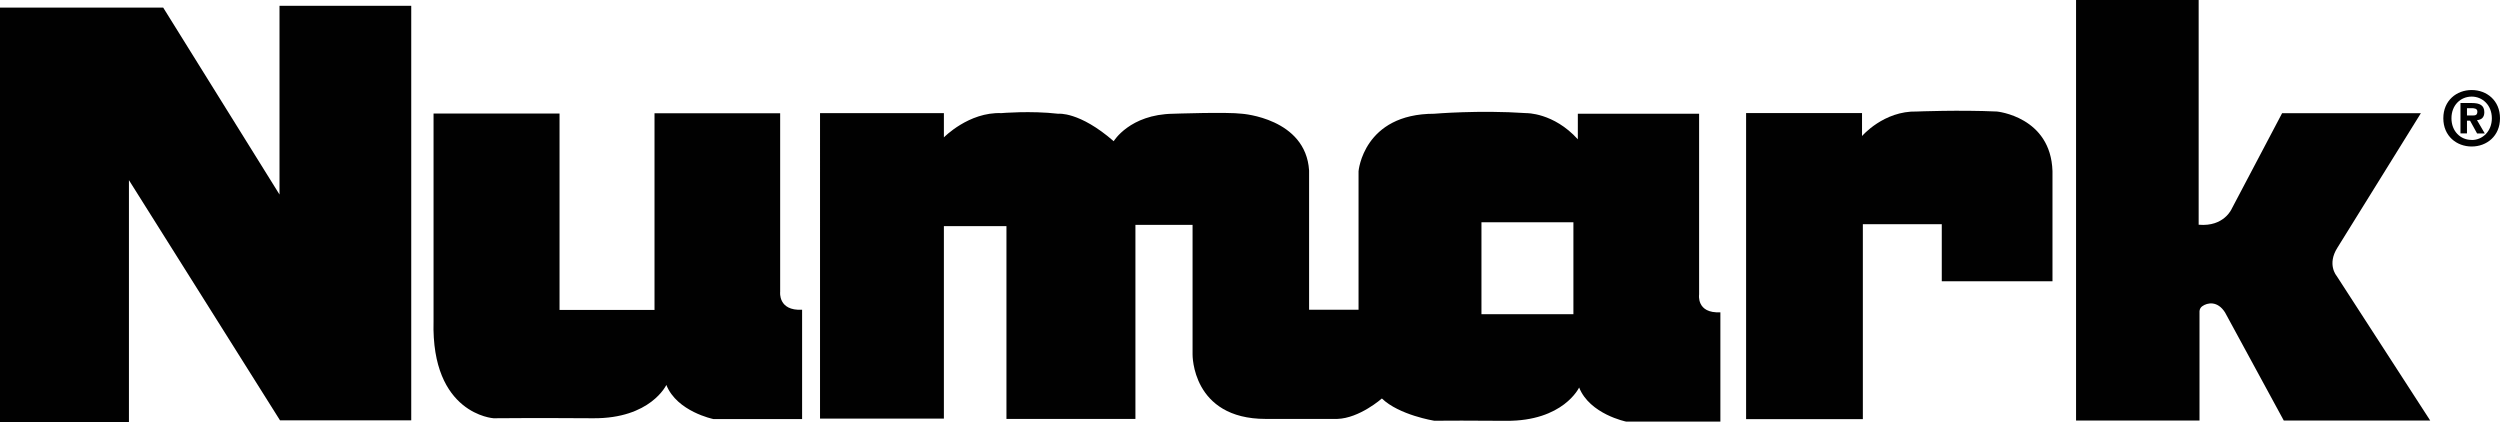 <svg xml:space="preserve" viewBox="0 0 138.904 23.451" height="23.451px" width="138.904px" y="0px" x="0px" xmlns:xlink="http://www.w3.org/1999/xlink" xmlns="http://www.w3.org/2000/svg" id="Layer_1" version="1.1">
<g>
	<polyline points="0,23.418 0,0.422 9.067,0.422 15.53,10.808 15.53,0.324 22.849,0.324 22.849,23.353 
		15.557,23.353 7.164,10.009 7.164,23.451 0,23.451" fill="#010101"></polyline>
	<path d="M24.088,6.308h7.001v10.911h5.277V6.293h6.981v9.924c0,0-0.129,1.063,1.219,0.993v6.073h-4.931
		c0,0-2.024-0.413-2.612-1.895c0,0-0.872,1.875-4.064,1.851c-3.192-0.023-5.534,0-5.534,0s-3.476-0.212-3.336-5.392V6.308z" fill="#010101"></path>
	<path d="M114.039,9.507c-0.094-3.027-3.088-3.311-3.088-3.311c-2.081-0.095-4.445,0-4.445,0
		c-1.846-0.047-3.049,1.363-3.049,1.363V6.282h-6.441v17.004h6.487V12.458h4.385v3.17h6.151V9.507z" fill="#010101"></path>
	<path d="M115.349,0v23.365h6.859v-6.054c0,0-0.009-0.179,0.152-0.295c0.28-0.204,0.847-0.317,1.266,0.343
		l3.264,6.006h8.136l-5.203-8.041c0,0-0.543-0.632,0.047-1.561l4.637-7.473h-7.71l-2.792,5.297c0,0-0.419,1.028-1.844,0.899V0
		H115.349z" fill="#010101"></path>
	<path d="M66.261,19.694v-7.201h-3.175v10.783h-7.166V12.563h-3.476v10.695h-6.882V6.285h6.882v1.348
		c0,0,1.383-1.419,3.192-1.348c0,0,1.632-0.142,3.157,0.035c0,0,1.17-0.142,3.086,1.526c0,0,0.887-1.49,3.299-1.526
		c0,0,3.015-0.106,3.831,0c0,0,3.548,0.249,3.726,3.157v7.733h2.748V9.513c0,0,0.267-3.193,4.204-3.193c0,0,2.483-0.213,5.107-0.035
		c0,0,1.524-0.036,2.873,1.455V6.32h6.738v10.039c0,0-0.167,1.064,1.182,0.993v6.073h-5.236c0,0-2.023-0.411-2.612-1.895
		c0,0-0.871,1.876-4.064,1.852c-2.168-0.017-3.071-0.011-3.987-0.005c0,0-1.951-0.313-2.908-1.237c0,0-1.243,1.1-2.483,1.136h-3.973
		C66.208,23.276,66.261,19.694,66.261,19.694z M87.421,17.459v-5.108h-5.109v5.108H87.421z" fill="#010101"></path>
</g>
<path d="M137.069,6.417V6.01h0.254c0.137,0,0.323,0.013,0.323,0.187c0,0.187-0.095,0.22-0.257,0.22H137.069z
	 M137.069,6.704h0.171l0.39,0.71h0.428l-0.432-0.739c0.225-0.017,0.407-0.129,0.407-0.44c0-0.386-0.257-0.511-0.692-0.511h-0.633
	v1.689h0.361V6.704z M138.904,6.571c0-0.992-0.742-1.569-1.573-1.569c-0.834,0-1.576,0.577-1.576,1.569
	c0,0.992,0.742,1.569,1.576,1.569C138.162,8.14,138.904,7.562,138.904,6.571z M138.451,6.571c0,0.722-0.514,1.208-1.12,1.208V7.774
	c-0.623,0.004-1.124-0.481-1.124-1.203s0.501-1.204,1.124-1.204C137.937,5.367,138.451,5.849,138.451,6.571z" fill="#010101"></path>
</svg>
